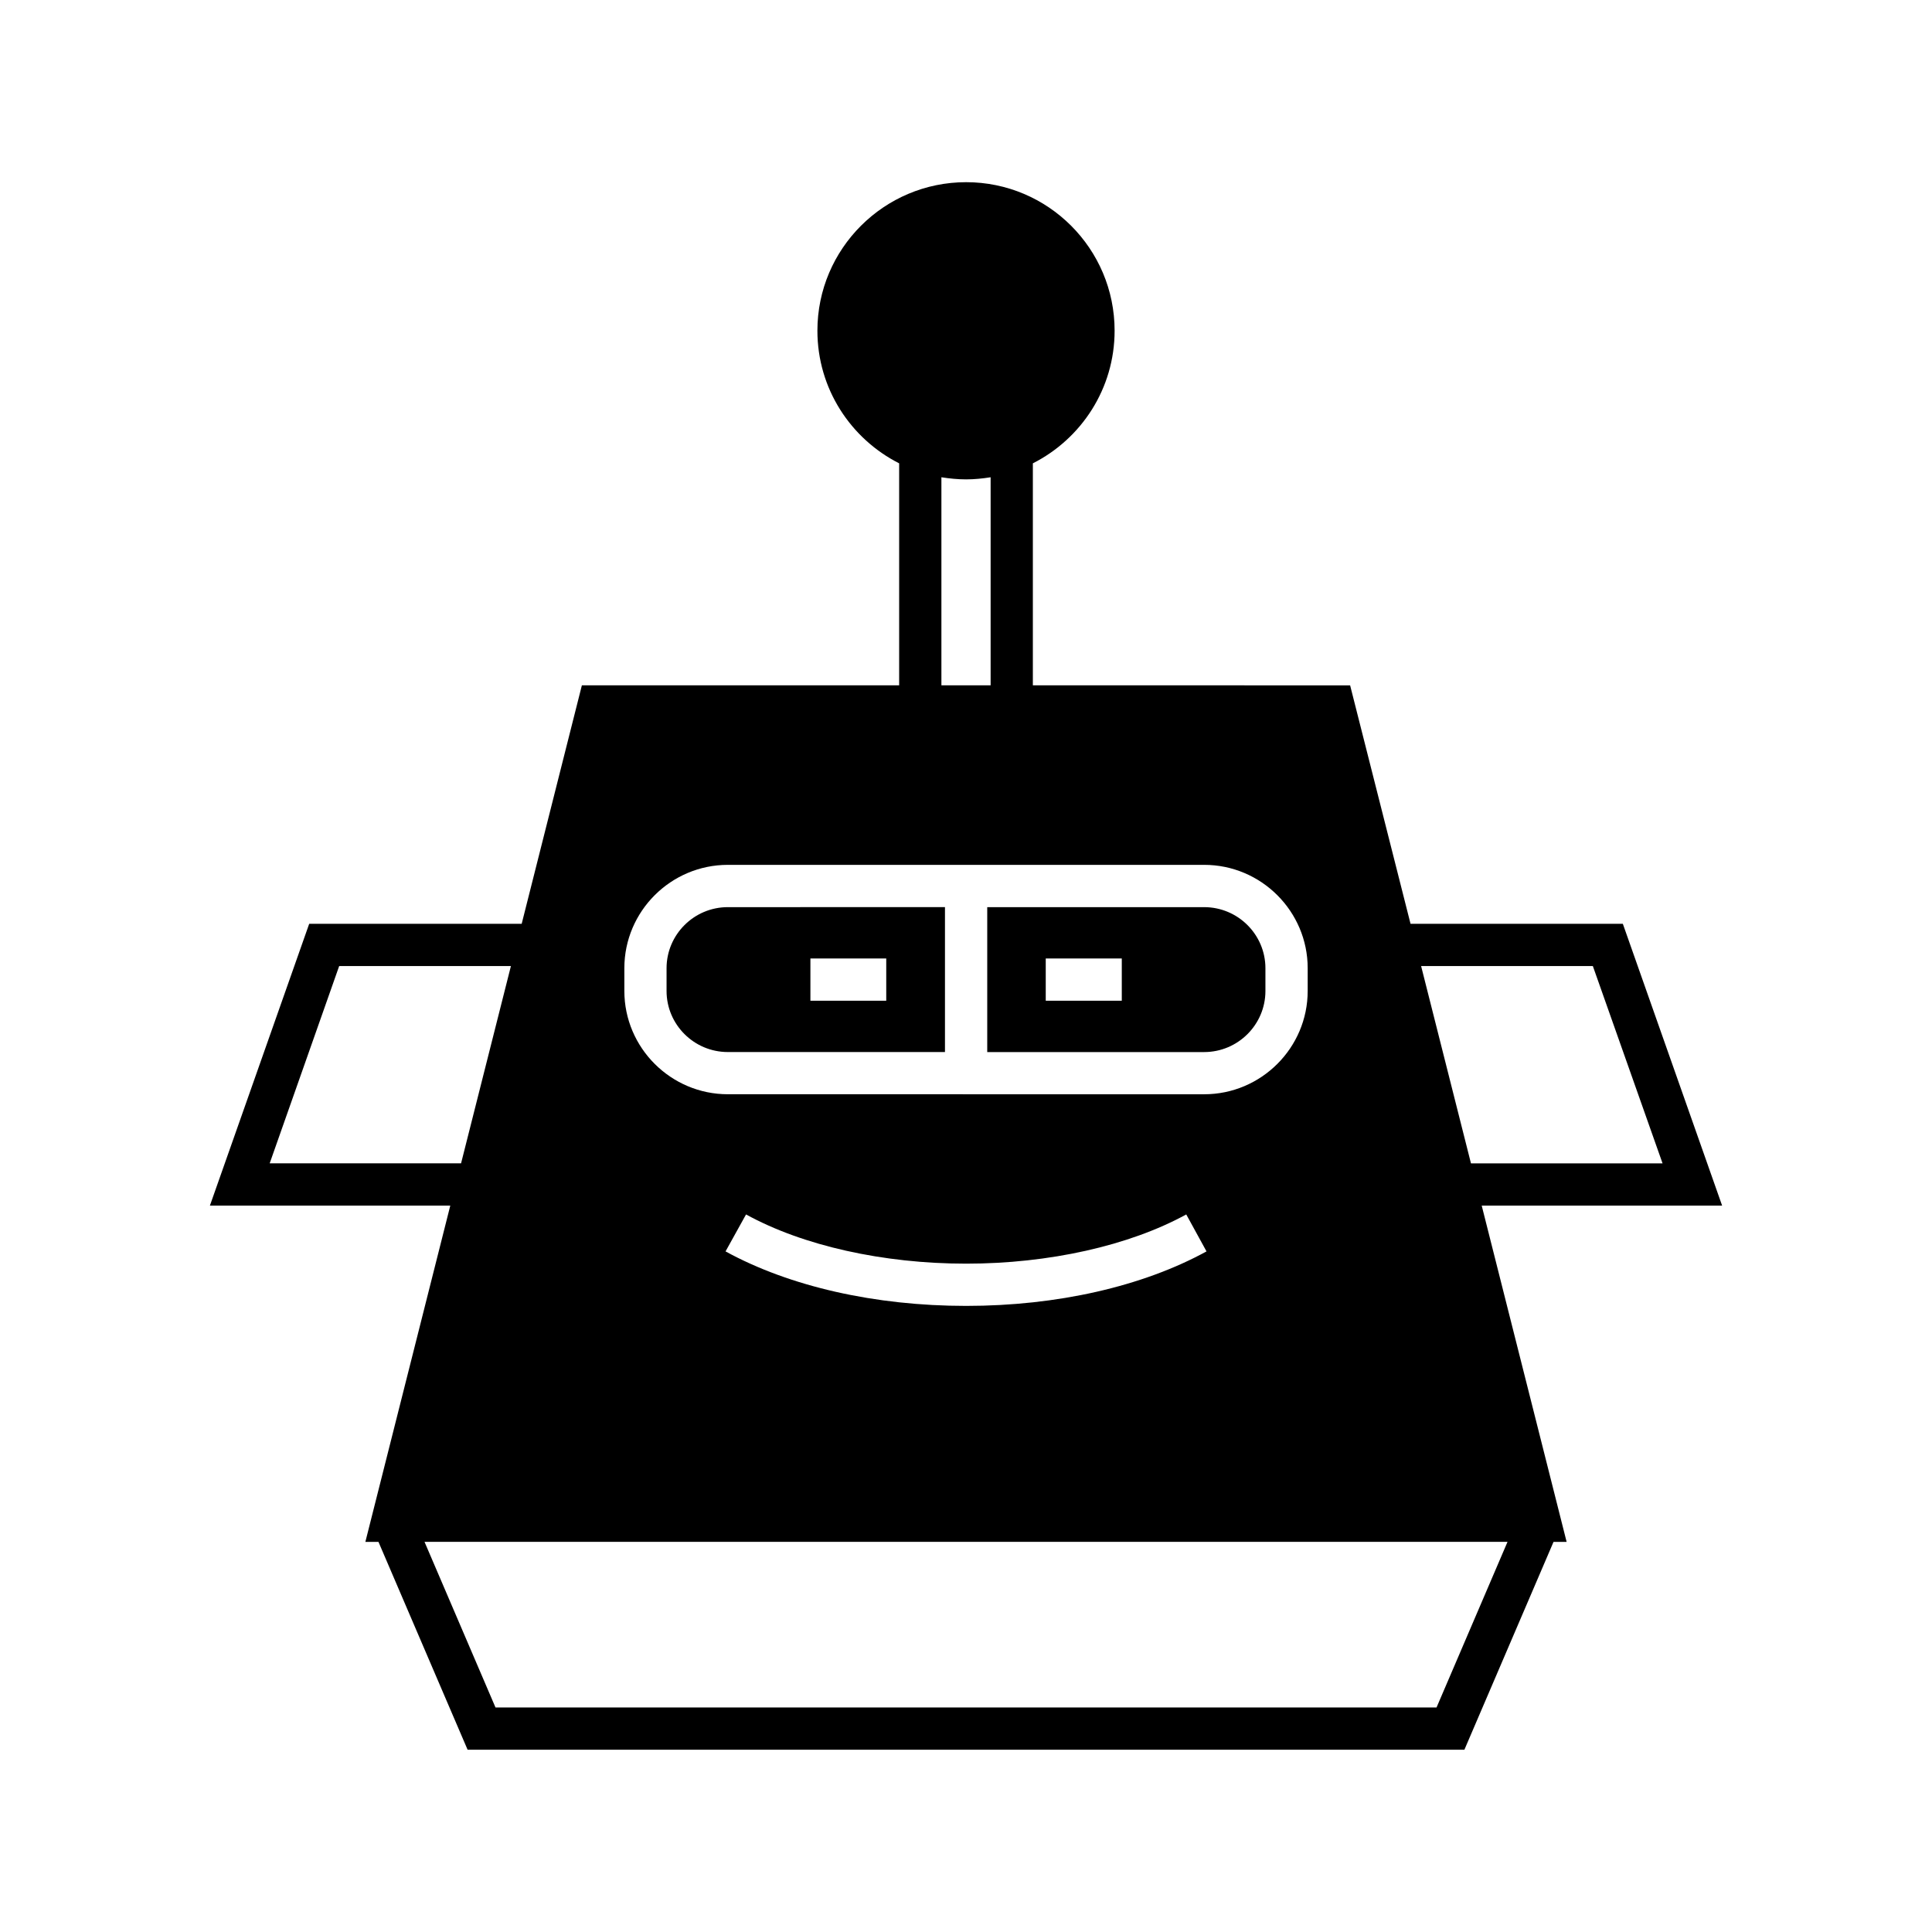 <?xml version="1.0" encoding="UTF-8"?>
<!-- Uploaded to: SVG Repo, www.svgrepo.com, Generator: SVG Repo Mixer Tools -->
<svg fill="#000000" width="800px" height="800px" version="1.1" viewBox="144 144 512 512" xmlns="http://www.w3.org/2000/svg">
 <g>
  <path d="m479.35 406.63v-6.047c0-8.902-7.277-16.18-16.234-16.18l-57.488 0.004v38.402h57.492c8.953-0.004 16.23-7.281 16.23-16.18zm-38.066 2.574h-20.152v-11.195h20.152z"/>
  <path d="m336.88 422.8h57.547v-38.402l-57.547 0.004c-8.957 0-16.234 7.277-16.234 16.18v6.047c0 8.895 7.277 16.172 16.234 16.172zm21.887-24.797h20.098v11.195h-20.098z"/>
  <path d="m600.38 463.5-26.309-74.676h-56.262l-16.012-63.199-84.078-0.004v-58.832c12.82-6.492 21.664-19.762 21.664-35.156 0-21.719-17.633-39.352-39.352-39.352s-39.41 17.633-39.41 39.352c0 15.395 8.844 28.66 21.664 35.156v58.832h-84.082l-15.953 63.199-56.312 0.004-26.312 74.676h63.703l-22.504 89.117h3.473l23.621 55.082h264.16l23.621-55.082h3.473l-22.504-89.117zm-34.258-63.48 18.473 52.285h-50.773l-13.211-52.285zm-172.64-129.54c2.129 0.336 4.309 0.559 6.551 0.559 2.184 0 4.367-0.223 6.492-0.559v55.141h-13.043zm-84.023 130.09c0-15.059 12.316-27.375 27.43-27.375h126.23c15.113 0 27.43 12.316 27.43 27.375v6.047c0 15.059-12.316 27.375-27.43 27.375l-126.23-0.004c-15.113 0-27.43-12.316-27.43-27.375zm154.28 75.066c-16.961 9.293-39.578 14.441-63.703 14.441-24.184 0-46.797-5.148-63.758-14.441l5.43-9.797c15.059 8.285 36.332 13.043 58.328 13.043 21.945 0 43.215-4.758 58.332-13.043zm-248.27-23.34 18.418-52.285h45.512l-13.211 52.285zm328.04 100.31-18.809 43.887h-249.39l-18.809-43.887z"/>
 </g>
</svg>